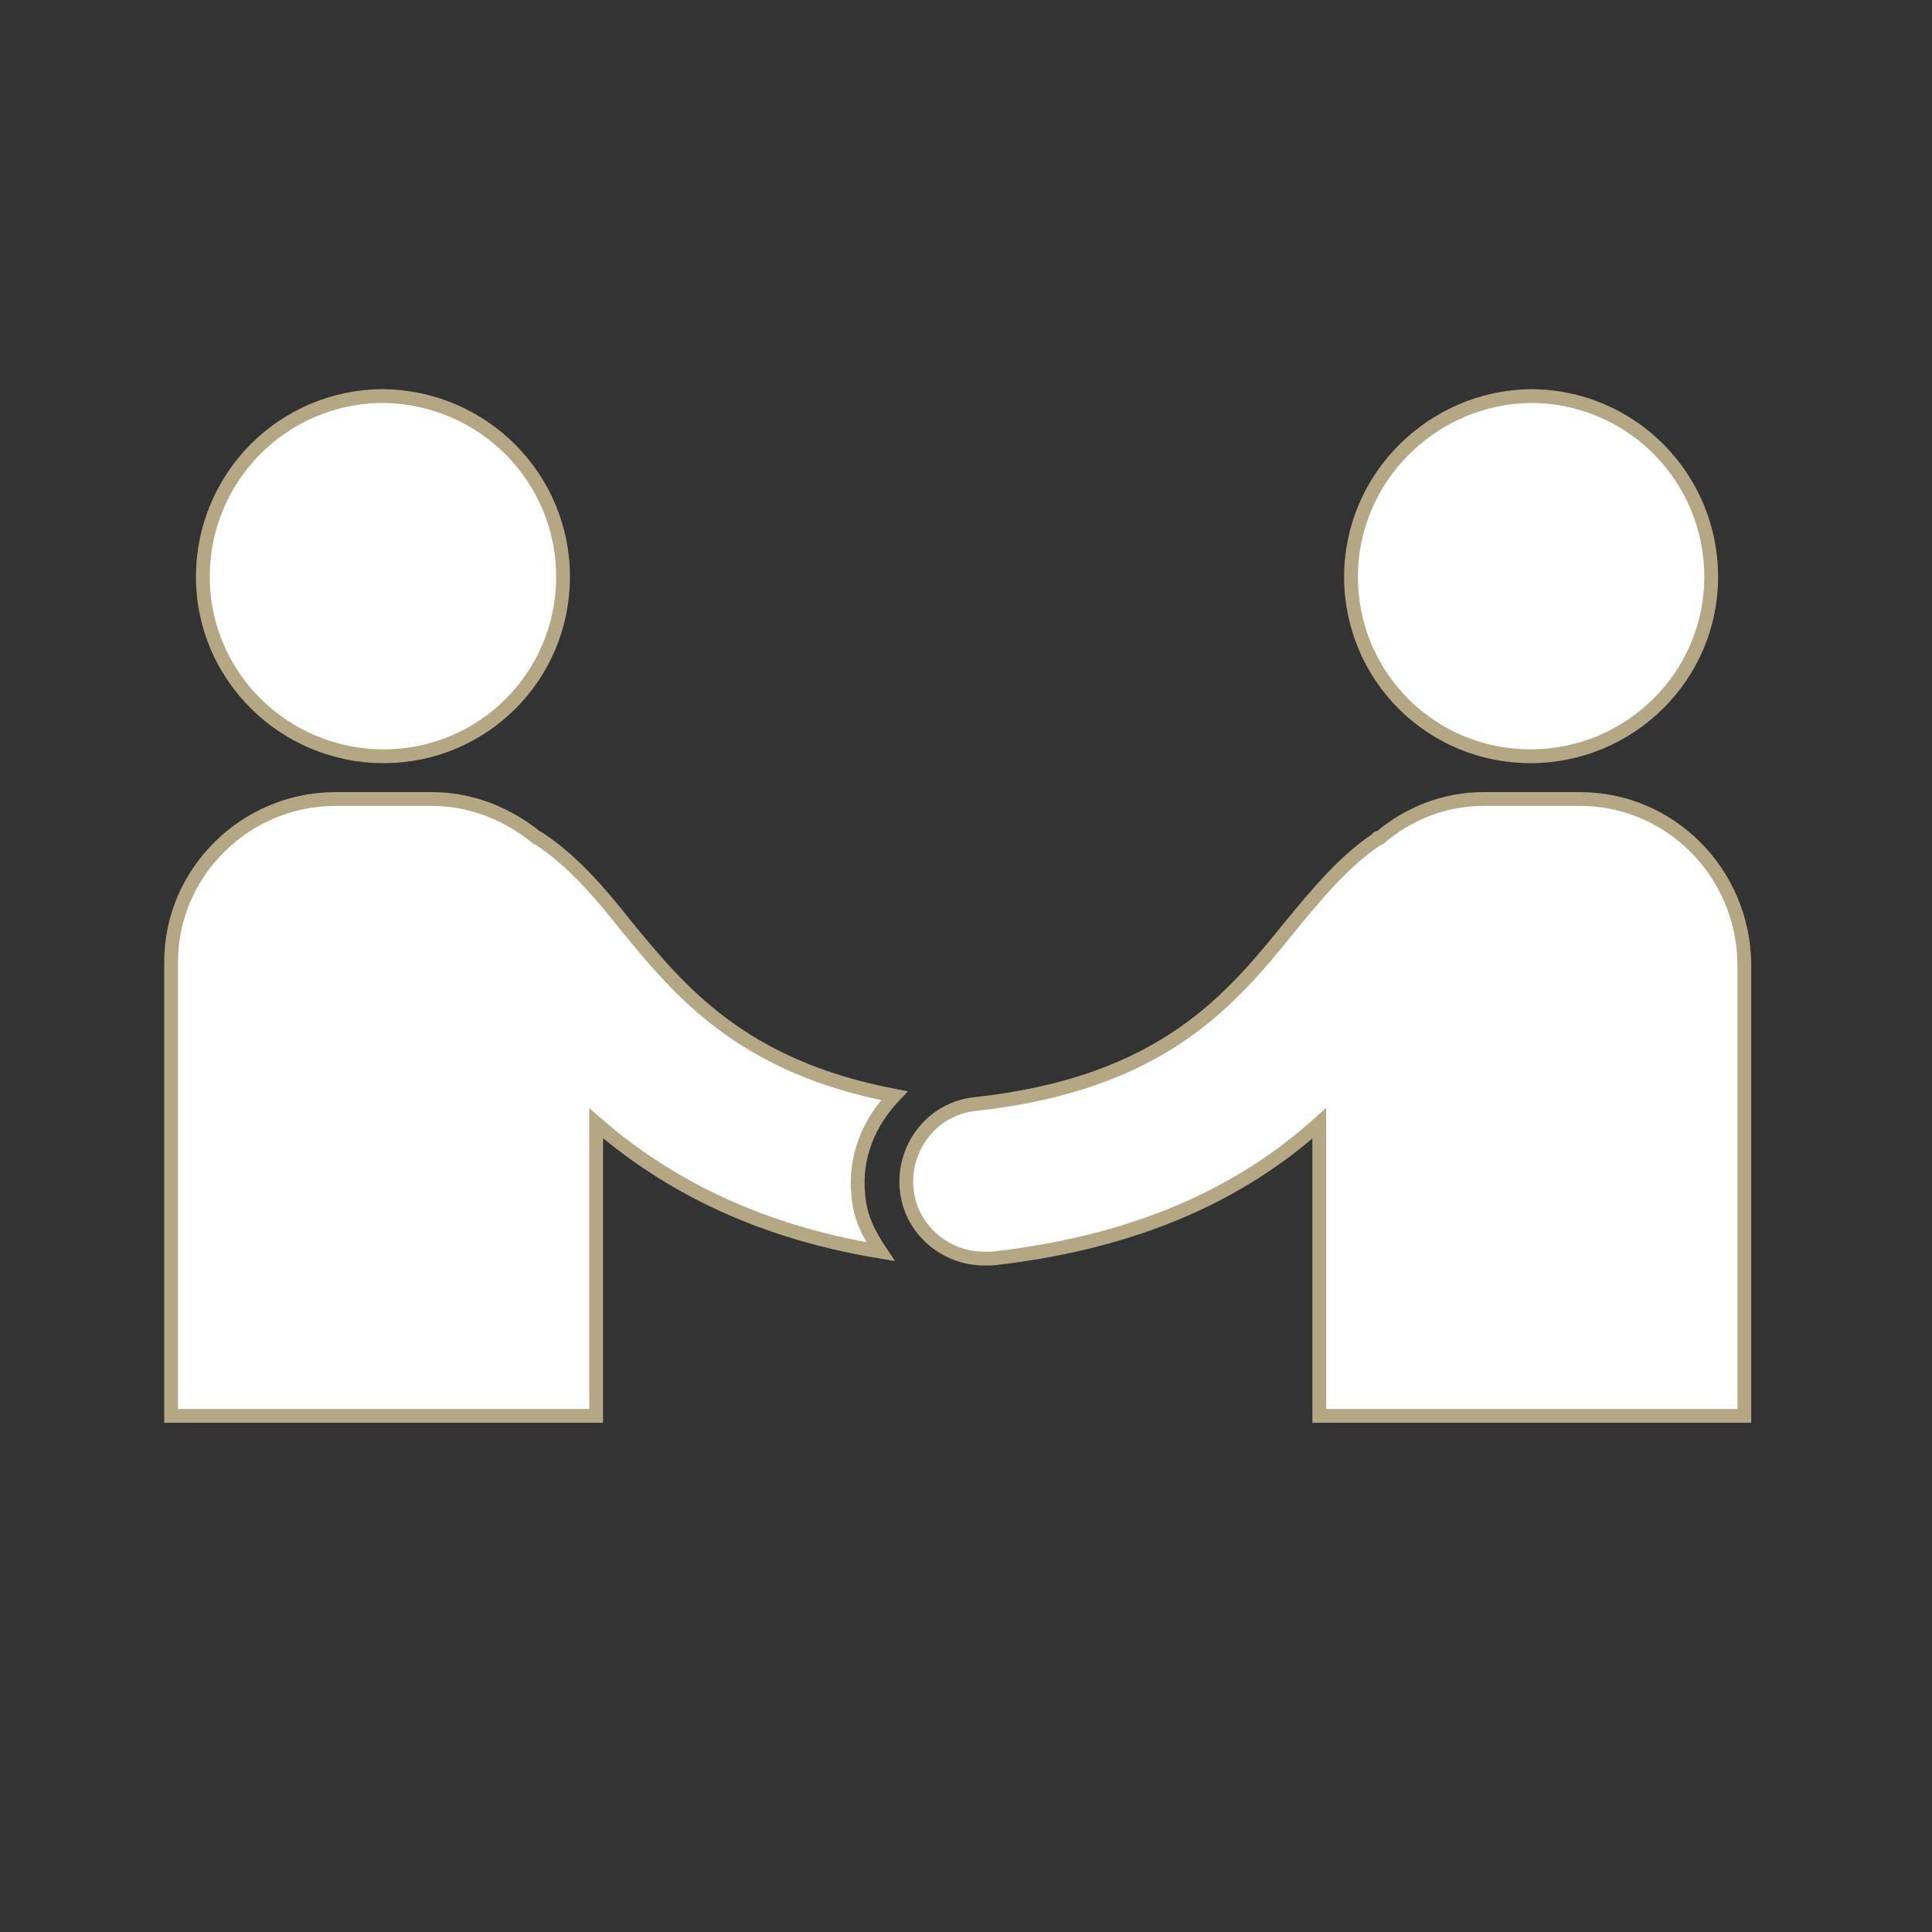 <?xml version="1.0" encoding="utf-8"?>
<!-- Generator: Adobe Illustrator 28.0.0, SVG Export Plug-In . SVG Version: 6.00 Build 0)  -->
<svg version="1.1" id="Calque_1" xmlns="http://www.w3.org/2000/svg" xmlns:xlink="http://www.w3.org/1999/xlink" x="0px" y="0px"
	 viewBox="0 0 140 140" style="enable-background:new 0 0 140 140;" xml:space="preserve">
<rect x="0" y="0" width="140" height="140" fill="#333333" stroke="none"/>
<style type="text/css">
	.st0{fill:#FFFFFF;stroke:#B3A784;stroke-miterlimit:10;}
</style>
<g>
	<path class="st0" d="M40.8,41.8c0,7.2-5.8,13-13,13c-7.2,0-13.1-5.8-13.1-13s5.8-13.1,13.1-13.1C35,28.8,40.8,34.6,40.8,41.8
		L40.8,41.8z M97.9,41.8c0,7.2,5.8,13,13,13c7.2,0,13.1-5.8,13.1-13s-5.8-13.1-13.1-13.1C103.8,28.8,97.9,34.6,97.9,41.8L97.9,41.8z
		 M62.2,86.6c-0.3-2.8,0.8-5.3,2.6-7.2c-11-2.1-15.5-7.5-19.5-12.4c-1.9-2.4-3.8-4.6-6.2-6.2c-0.1-0.1-0.2-0.1-0.2-0.1
		c-2.1-1.7-4.7-2.8-7.6-2.8h-7c-6.5,0-11.9,5.3-11.9,11.8v32.9h30.8V81.4c4.5,3.9,10.9,7.7,20.6,9.3C63,89.5,62.3,88.2,62.2,86.6
		L62.2,86.6z M114.5,57.9h-7c-2.9,0-5.5,1.1-7.5,2.8c-0.1,0-0.2,0-0.2,0.1c-2.4,1.6-4.3,3.9-6.2,6.2c-4.3,5.3-9.2,11.5-22.9,13
		c-3.1,0.3-5.3,3.1-5,6.2c0.3,2.9,2.8,5,5.6,5c0.2,0,0.4,0,0.6,0c11.6-1.3,18.8-5.4,23.7-9.8v21.2h30.8V69.8
		C126.3,63.2,121,57.9,114.5,57.9L114.5,57.9z M114.5,57.9"/>
</g>
</svg>
